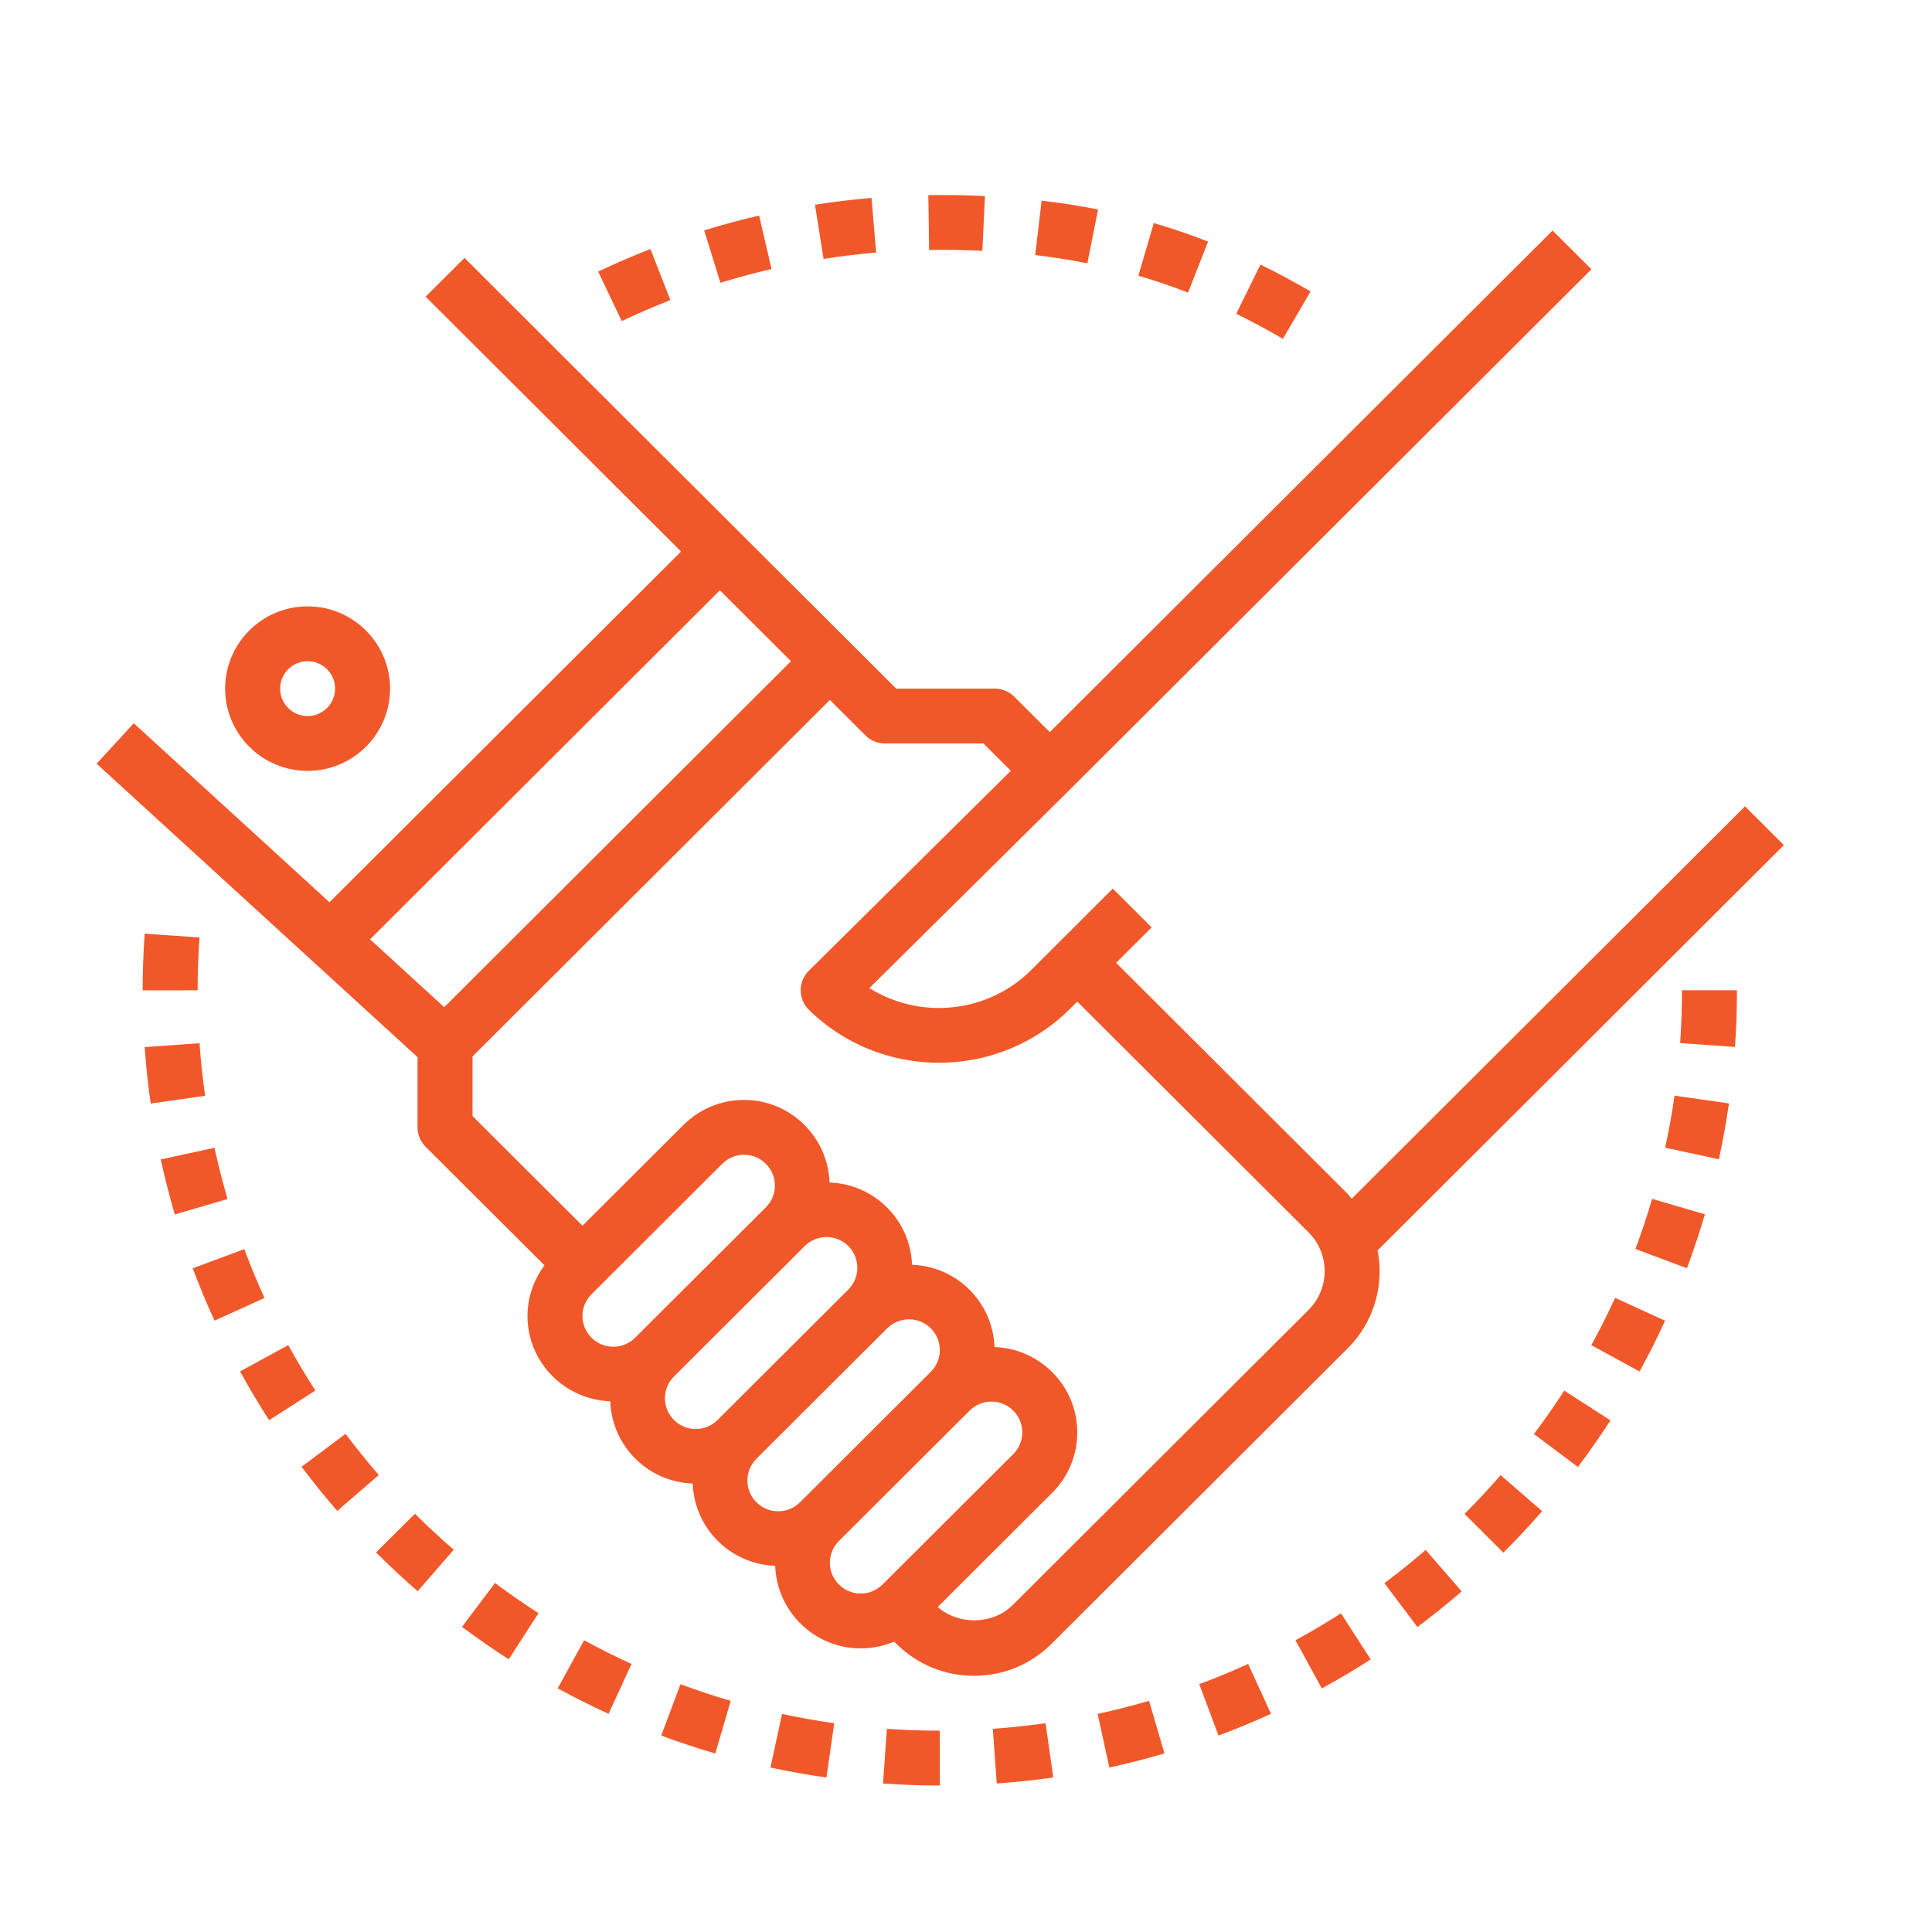 <?xml version="1.0" encoding="UTF-8"?>
<svg width="80px" height="80px" viewBox="0 0 80 80" version="1.1" xmlns="http://www.w3.org/2000/svg" xmlns:xlink="http://www.w3.org/1999/xlink">
    <!-- Generator: Sketch 41.2 (35397) - http://www.bohemiancoding.com/sketch -->
    <title>Artboard Copy 2</title>
    <desc>Created with Sketch.</desc>
    <defs></defs>
    <g id="Page-1" stroke="none" stroke-width="1" fill="none" fill-rule="evenodd">
        <g id="Artboard-Copy-2" fill="#F15829">
            <g id="003-handshake" transform="translate(4, 8)">
                <g id="Layer_1">
                    <path d="M8.737,17.108 C6.854,17.108 5.322,18.636 5.322,20.514 C5.322,22.392 6.854,23.921 8.737,23.921 C10.62,23.921 12.152,22.392 12.152,20.514 C12.152,18.636 10.62,17.108 8.737,17.108 Z M8.737,21.65 C8.11,21.65 7.599,21.14 7.599,20.514 C7.599,19.889 8.11,19.379 8.737,19.379 C9.364,19.379 9.875,19.889 9.875,20.514 C9.875,21.14 9.364,21.65 8.737,21.65 Z" id="Shape"></path>
                    <path d="M69.867,26.994 L68.257,25.389 L51.97,41.638 C51.908,41.568 51.859,41.49 51.793,41.423 L42.216,31.869 L43.688,30.401 L42.079,28.795 L38.699,32.167 C36.888,33.972 34.085,34.222 31.999,32.915 L40.27,24.728 C40.271,24.727 40.271,24.726 40.272,24.725 L61.898,3.15 L60.289,1.545 L39.469,22.315 L37.997,20.847 C37.784,20.633 37.494,20.514 37.192,20.514 L33.111,20.514 L31.168,18.576 L15.233,2.679 L13.623,4.285 L24.201,14.837 L9.643,29.36 L1.539,21.948 L0,23.623 L13.29,35.775 L13.29,38.682 C13.29,38.983 13.409,39.272 13.623,39.485 L18.546,44.396 C18.096,45.001 17.843,45.725 17.843,46.493 C17.843,48.405 19.37,49.957 21.27,50.024 C21.336,51.877 22.827,53.365 24.684,53.431 C24.75,55.284 26.241,56.771 28.099,56.837 C28.166,58.732 29.723,60.256 31.639,60.256 C32.123,60.256 32.592,60.157 33.024,59.975 L33.111,60.061 C33.97,60.919 35.114,61.392 36.331,61.392 C37.547,61.392 38.69,60.919 39.549,60.061 L51.793,47.846 C52.654,46.988 53.127,45.848 53.127,44.635 C53.127,44.345 53.096,44.058 53.043,43.778 L69.867,26.994 Z M11.323,30.896 L25.81,16.442 L28.753,19.379 L14.394,33.704 L11.323,30.896 Z M22.298,47.393 C22.056,47.633 21.736,47.766 21.395,47.766 C20.692,47.766 20.119,47.195 20.119,46.493 C20.119,46.152 20.252,45.833 20.492,45.593 L25.908,40.19 C26.149,39.95 26.469,39.817 26.811,39.817 C27.514,39.817 28.087,40.389 28.087,41.09 C28.087,41.431 27.953,41.75 27.713,41.991 L22.298,47.393 Z M25.712,50.8 C25.471,51.039 25.151,51.172 24.81,51.172 C24.106,51.172 23.534,50.601 23.534,49.899 C23.534,49.559 23.667,49.24 23.907,48.999 L29.323,43.596 C29.564,43.357 29.884,43.224 30.225,43.224 C30.929,43.224 31.501,43.795 31.501,44.497 C31.501,44.837 31.368,45.156 31.128,45.397 L25.712,50.8 Z M29.127,54.206 C28.886,54.446 28.566,54.579 28.224,54.579 C27.521,54.579 26.948,54.008 26.948,53.306 C26.948,52.965 27.081,52.646 27.322,52.405 L32.737,47.003 C32.979,46.763 33.298,46.63 33.64,46.63 C34.343,46.63 34.916,47.201 34.916,47.903 C34.916,48.244 34.783,48.563 34.542,48.804 L29.127,54.206 Z M32.541,57.613 C32.3,57.852 31.98,57.985 31.639,57.985 C30.935,57.985 30.363,57.414 30.363,56.712 C30.363,56.372 30.496,56.053 30.736,55.812 L36.152,50.409 C36.393,50.17 36.713,50.037 37.054,50.037 C37.758,50.037 38.33,50.608 38.33,51.31 C38.33,51.65 38.197,51.969 37.957,52.21 L32.541,57.613 Z M50.184,46.241 L37.94,58.455 C37.113,59.281 35.701,59.303 34.829,58.543 L39.568,53.816 C40.237,53.147 40.607,52.257 40.607,51.31 C40.607,49.398 39.079,47.845 37.18,47.778 C37.114,45.925 35.623,44.438 33.765,44.372 C33.699,42.519 32.208,41.031 30.35,40.965 C30.283,39.07 28.726,37.546 26.811,37.546 C25.861,37.546 24.969,37.916 24.299,38.584 L20.119,42.754 L15.566,38.212 L15.566,35.746 L30.363,20.984 L31.835,22.452 C32.047,22.666 32.338,22.785 32.639,22.785 L36.721,22.785 L37.856,23.917 L29.49,32.198 C29.275,32.412 29.153,32.704 29.154,33.007 C29.155,33.31 29.277,33.601 29.493,33.813 C32.486,36.754 37.339,36.736 40.309,33.771 L40.607,33.475 L50.184,43.029 C50.614,43.458 50.851,44.028 50.851,44.635 C50.851,45.243 50.614,45.812 50.184,46.241 Z" id="Shape"></path>
                    <path d="M7.937,47.697 L5.939,48.787 C6.314,49.469 6.719,50.149 7.143,50.807 L9.058,49.578 C8.662,48.965 8.285,48.332 7.937,47.697 Z" id="Shape"></path>
                    <path d="M24.178,61.739 L23.38,63.866 C24.11,64.138 24.862,64.388 25.618,64.608 L26.257,62.429 C25.555,62.224 24.856,61.992 24.178,61.739 Z" id="Shape"></path>
                    <path d="M16.497,57.548 L15.13,59.365 C15.756,59.834 16.408,60.286 17.066,60.708 L18.298,58.798 C17.686,58.404 17.079,57.984 16.497,57.548 Z" id="Shape"></path>
                    <path d="M20.186,59.919 L19.093,61.911 C19.779,62.284 20.488,62.64 21.201,62.965 L22.15,60.901 C21.485,60.597 20.825,60.266 20.186,59.919 Z" id="Shape"></path>
                    <path d="M13.182,54.68 L11.571,56.284 C12.124,56.837 12.705,57.377 13.295,57.888 L14.788,56.172 C14.237,55.696 13.697,55.193 13.182,54.68 Z" id="Shape"></path>
                    <path d="M10.308,51.373 L8.487,52.736 C8.958,53.363 9.455,53.978 9.965,54.565 L11.685,53.076 C11.211,52.53 10.748,51.957 10.308,51.373 Z" id="Shape"></path>
                    <path d="M4.261,35.197 L1.991,35.358 C2.045,36.136 2.13,36.922 2.24,37.695 L4.494,37.375 C4.391,36.654 4.313,35.922 4.261,35.197 Z" id="Shape"></path>
                    <path d="M1.991,30.659 C1.935,31.431 1.908,32.22 1.908,33.005 L1.908,33.008 L4.184,33.005 C4.184,32.273 4.21,31.537 4.261,30.82 L1.991,30.659 Z" id="Shape"></path>
                    <path d="M4.881,39.527 L2.657,40.009 C2.823,40.774 3.019,41.54 3.238,42.287 L5.422,41.649 C5.219,40.953 5.037,40.239 4.881,39.527 Z" id="Shape"></path>
                    <path d="M6.114,43.724 L3.981,44.518 C4.255,45.247 4.557,45.977 4.883,46.687 L6.953,45.744 C6.651,45.082 6.368,44.403 6.114,43.724 Z" id="Shape"></path>
                    <path d="M62.878,45.742 C62.573,46.406 62.242,47.064 61.893,47.701 L63.89,48.791 C64.265,48.108 64.621,47.4 64.947,46.688 L62.878,45.742 Z" id="Shape"></path>
                    <path d="M60.771,49.584 C60.375,50.197 59.953,50.801 59.517,51.381 L61.338,52.745 C61.807,52.123 62.26,51.472 62.686,50.813 L60.771,49.584 Z" id="Shape"></path>
                    <path d="M58.138,53.084 C57.661,53.634 57.158,54.173 56.642,54.687 L58.25,56.293 C58.805,55.741 59.345,55.162 59.857,54.573 L58.138,53.084 Z" id="Shape"></path>
                    <path d="M64.411,41.643 C64.205,42.342 63.973,43.04 63.719,43.719 L65.851,44.514 C66.126,43.784 66.375,43.032 66.596,42.281 L64.411,41.643 Z" id="Shape"></path>
                    <path d="M65.339,37.369 C65.235,38.092 65.105,38.816 64.951,39.523 L67.176,40.004 C67.341,39.244 67.481,38.466 67.592,37.69 L65.339,37.369 Z" id="Shape"></path>
                    <path d="M55.035,56.18 C54.486,56.654 53.911,57.117 53.326,57.555 L54.692,59.372 C55.319,58.903 55.936,58.406 56.526,57.897 L55.035,56.18 Z" id="Shape"></path>
                    <path d="M28.384,62.97 L27.902,65.189 C28.664,65.353 29.443,65.493 30.222,65.603 L30.543,63.356 C29.819,63.253 29.093,63.122 28.384,62.97 Z" id="Shape"></path>
                    <path d="M65.647,33.005 C65.647,33.735 65.622,34.472 65.571,35.193 L67.842,35.353 C67.897,34.577 67.924,33.787 67.924,33.005 L65.647,33.005 Z" id="Shape"></path>
                    <path d="M39.294,63.354 C38.573,63.456 37.839,63.534 37.111,63.585 L37.273,65.851 C38.053,65.796 38.84,65.712 39.615,65.602 L39.294,63.354 Z" id="Shape"></path>
                    <path d="M34.916,63.663 C34.184,63.663 33.447,63.638 32.725,63.587 L32.564,65.852 C33.34,65.906 34.133,65.934 34.917,65.934 L34.916,63.663 Z" id="Shape"></path>
                    <path d="M51.527,58.803 C50.917,59.194 50.283,59.57 49.642,59.92 L50.735,61.913 C51.422,61.537 52.103,61.134 52.758,60.713 L51.527,58.803 Z" id="Shape"></path>
                    <path d="M47.683,60.9 C47.02,61.202 46.339,61.485 45.659,61.737 L46.455,63.865 C47.186,63.592 47.918,63.29 48.629,62.965 L47.683,60.9 Z" id="Shape"></path>
                    <path d="M43.579,62.428 C42.881,62.632 42.166,62.813 41.451,62.969 L41.935,65.188 C42.701,65.022 43.469,64.826 44.218,64.607 L43.579,62.428 Z" id="Shape"></path>
                    <path d="M48.193,2.955 L47.19,4.994 C47.822,5.303 48.472,5.652 49.122,6.03 L50.269,4.068 C49.571,3.663 48.873,3.288 48.193,2.955 Z" id="Shape"></path>
                    <path d="M34.916,0.076 L34.44,0.079 L34.473,2.35 L34.916,2.346 C35.517,2.346 36.104,2.36 36.678,2.387 L36.785,0.119 C36.176,0.09 35.554,0.076 34.916,0.076 Z" id="Shape"></path>
                    <path d="M43.776,1.237 L43.137,3.417 C43.826,3.618 44.518,3.853 45.194,4.117 L46.024,2.002 C45.285,1.714 44.529,1.457 43.776,1.237 Z" id="Shape"></path>
                    <path d="M39.131,0.308 L38.867,2.563 C39.602,2.65 40.328,2.763 41.025,2.902 L41.468,0.674 C40.714,0.524 39.927,0.401 39.131,0.308 Z" id="Shape"></path>
                    <path d="M22.932,2.312 C22.202,2.596 21.475,2.91 20.769,3.245 L21.744,5.296 C22.402,4.985 23.081,4.692 23.76,4.428 L22.932,2.312 Z" id="Shape"></path>
                    <path d="M27.433,0.926 C26.669,1.103 25.903,1.309 25.158,1.539 L25.831,3.709 C26.524,3.494 27.236,3.303 27.948,3.138 L27.433,0.926 Z" id="Shape"></path>
                    <path d="M32.087,0.195 C31.305,0.262 30.518,0.356 29.747,0.477 L30.102,2.721 C30.818,2.608 31.551,2.519 32.28,2.458 L32.087,0.195 Z" id="Shape"></path>
                </g>
            </g>
        </g>
    </g>
</svg>